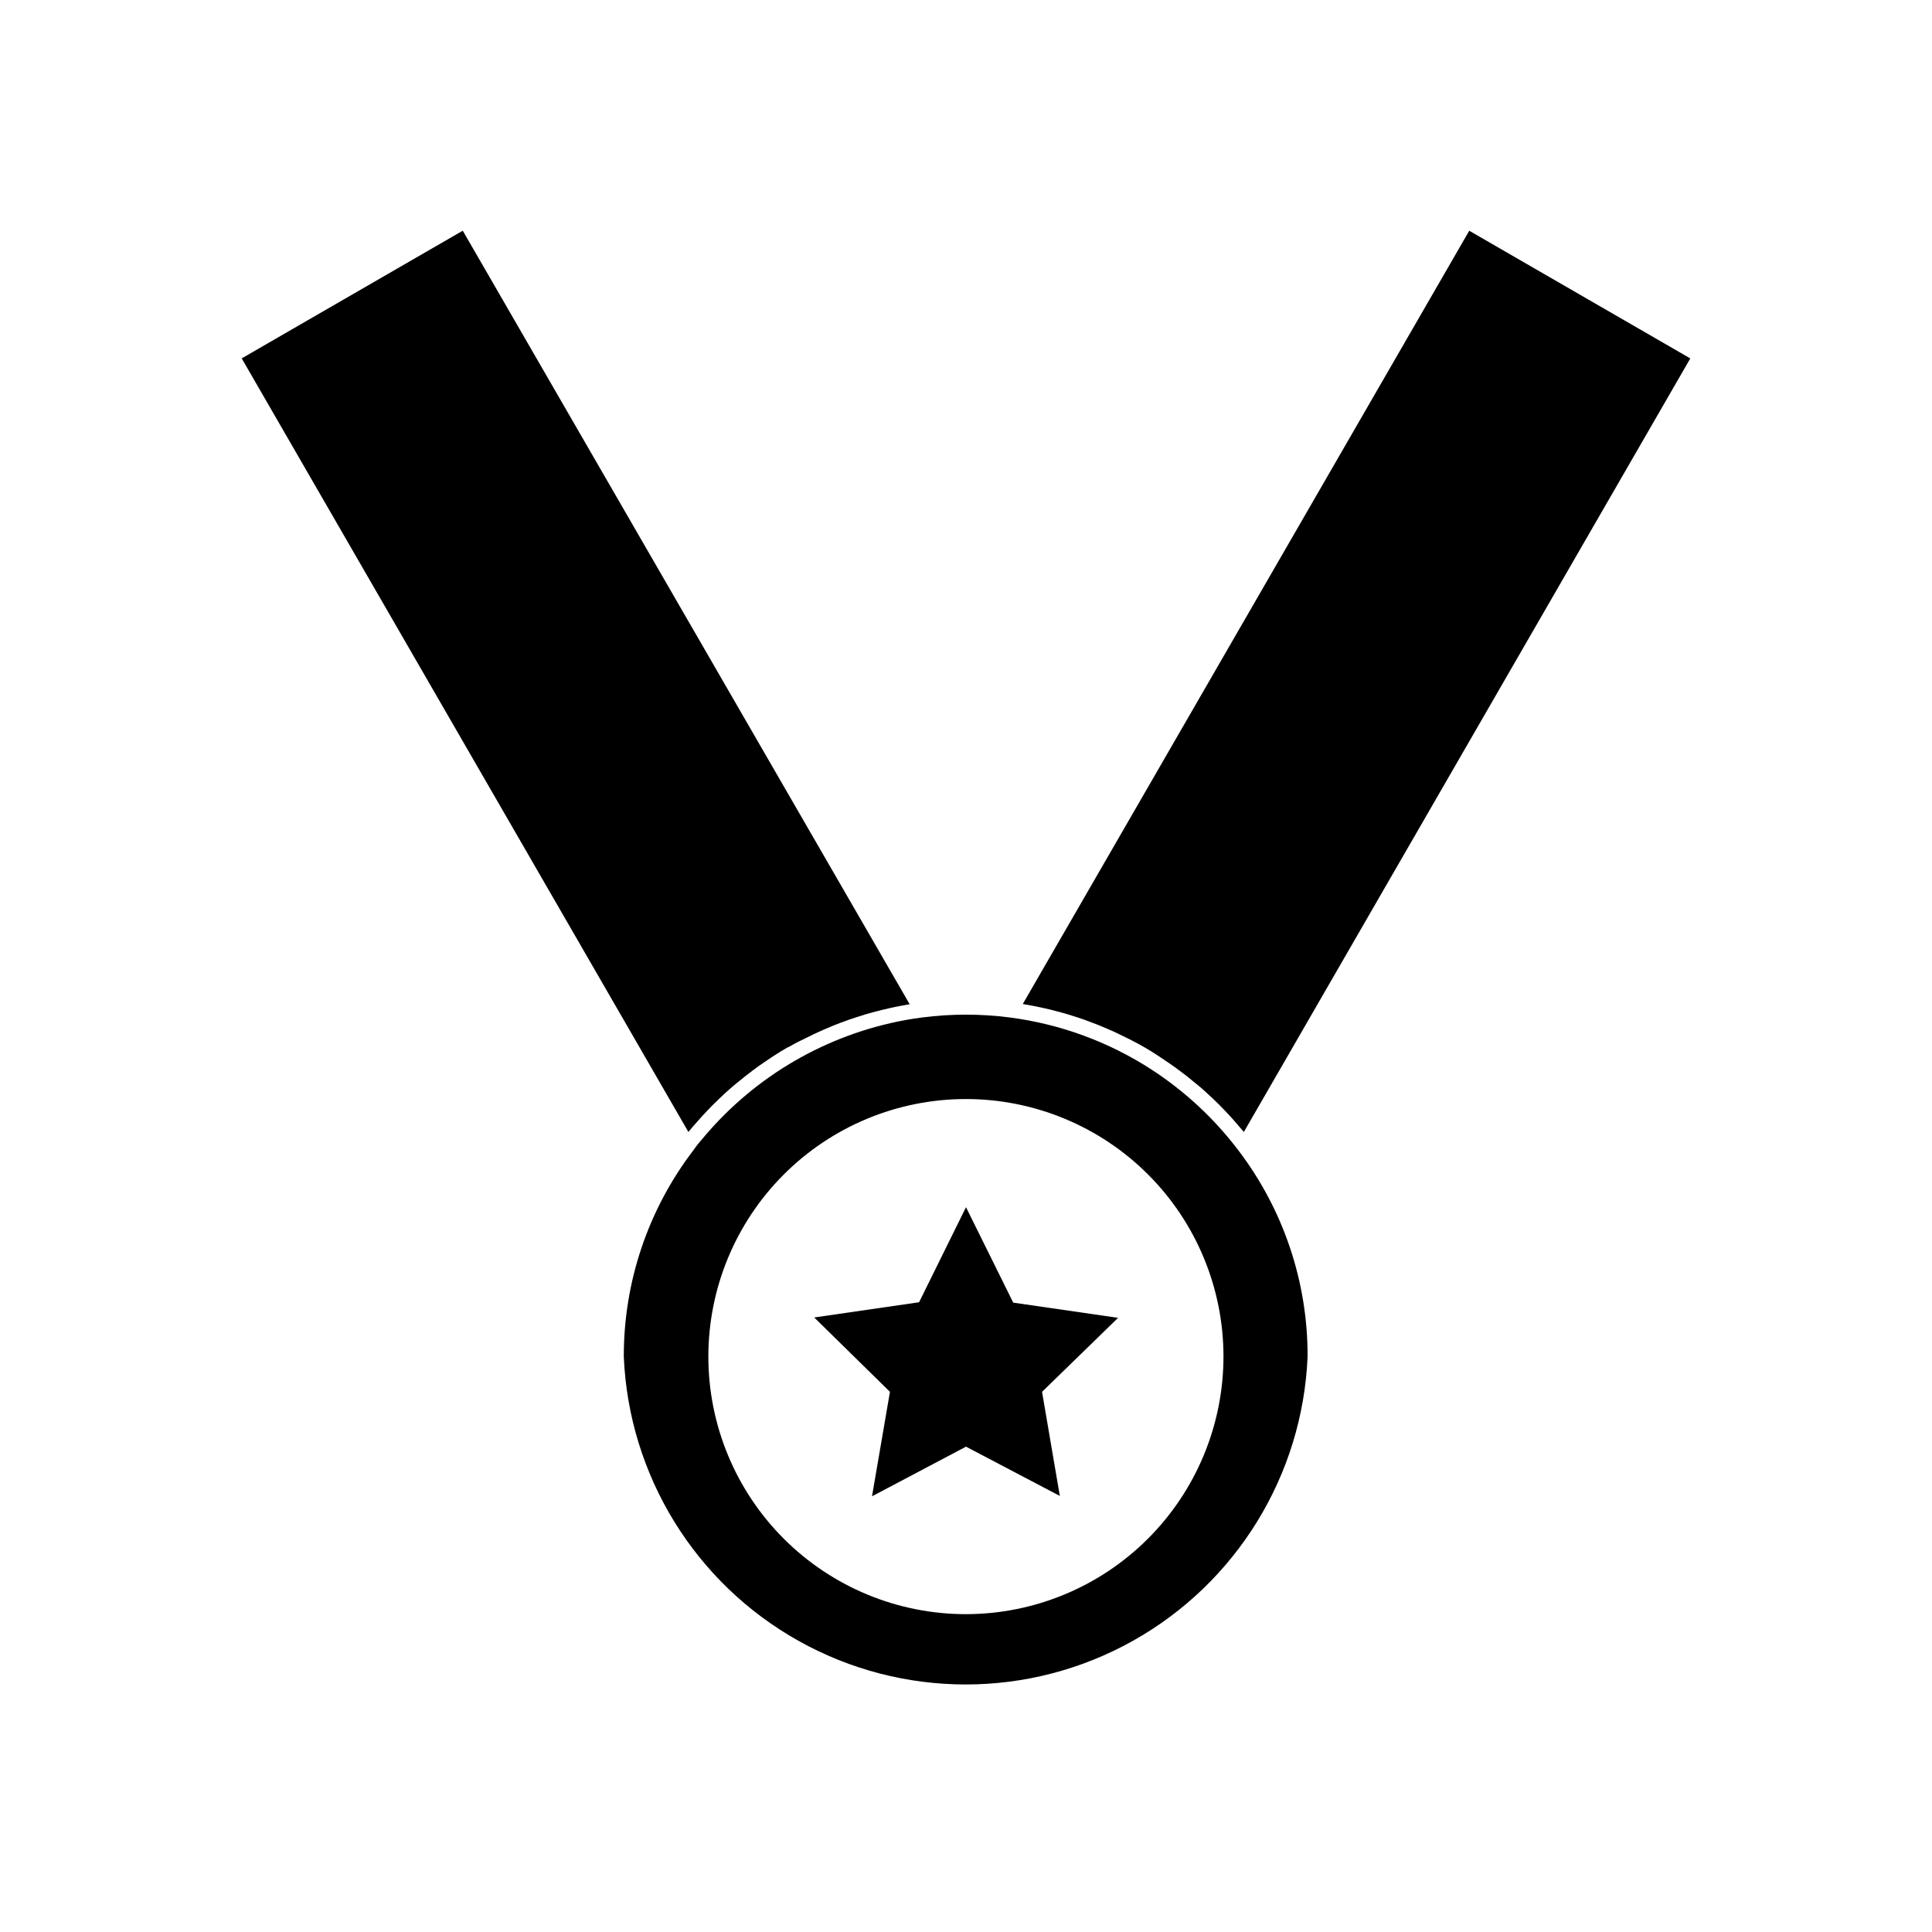 <?xml version="1.0" encoding="UTF-8"?>
<!-- Uploaded to: SVG Repo, www.svgrepo.com, Generator: SVG Repo Mixer Tools -->
<svg fill="#000000" width="800px" height="800px" version="1.1" viewBox="144 144 512 512" xmlns="http://www.w3.org/2000/svg">
 <g>
  <path d="m326.99 443.32c0.441-0.543 0.887-1.066 1.352-1.57s1.09-1.27 1.652-1.875l1.488-1.59c0.562-0.605 1.148-1.188 1.734-1.773 0.586-0.586 0.969-0.969 1.473-1.43l1.832-1.715 1.512-1.328c0.645-0.562 1.309-1.109 2.016-1.652l1.512-1.23c0.707-0.562 1.41-1.09 2.137-1.633l1.473-1.09 2.457-1.672c0.422-0.281 0.848-0.586 1.27-0.848 1.27-0.828 2.539-1.613 3.828-2.359h0.121c1.25-0.727 2.539-1.43 3.828-2.016 0.441-0.242 0.906-0.441 1.352-0.664 0.906-0.441 1.793-0.906 2.699-1.309l1.633-0.727 2.519-1.066 1.754-0.684 2.481-0.906 1.832-0.605 2.481-0.785 1.855-0.523 2.519-0.645 1.895-0.441c0.848-0.203 1.715-0.363 2.559-0.543l1.895-0.344 0.926-0.16-118.44-205-58.582 33.836 118.38 205.01z"/>
  <path d="m417.88 410.58c0.848 0.18 1.715 0.344 2.559 0.543l1.875 0.422 2.539 0.664 1.855 0.523c0.848 0.242 1.672 0.523 2.5 0.785l1.812 0.605 2.5 0.926c0.586 0.223 1.148 0.422 1.715 0.664 0.867 0.344 1.734 0.727 2.578 1.09l1.57 0.684 2.762 1.352 1.289 0.625c2.688 1.344 5.285 2.856 7.801 4.535 0.422 0.262 0.828 0.562 1.25 0.848 0.828 0.543 1.672 1.109 2.481 1.691 0.504 0.344 0.969 0.707 1.449 1.066 0.484 0.363 1.449 1.066 2.156 1.633l1.512 1.23c0.664 0.543 1.328 1.09 2.016 1.652 0.684 0.562 1.008 0.887 1.492 1.328 0.484 0.441 1.25 1.129 1.855 1.715 0.605 0.586 0.988 0.945 1.473 1.43 0.484 0.484 1.168 1.168 1.734 1.773l1.41 1.512c0.562 0.605 1.109 1.23 1.652 1.875 0.543 0.645 0.906 1.027 1.352 1.57l0.562 0.664 118.32-205-58.582-33.836-118.32 204.93 0.926 0.16z"/>
  <path d="m449.19 427.46c-11.352-7.363-24.207-12.086-37.625-13.824-7.688-0.992-15.469-0.992-23.156 0-1.492 0.18-2.961 0.422-4.453 0.684v0.004c-20.836 3.809-39.699 14.746-53.363 30.934-0.969 1.148-2.016 2.336-2.82 3.547-12.02 15.711-18.508 34.953-18.461 54.734 1.328 31.461 18.883 59.98 46.371 75.34 27.488 15.363 60.98 15.363 88.469 0 27.488-15.359 45.043-43.879 46.371-75.34 0.07-19.773-6.391-39.012-18.379-54.734-6.363-8.383-14.129-15.605-22.953-21.344zm-49.191 144.31c-18.105 0.004-35.469-7.18-48.273-19.98-12.805-12.797-20-30.16-20.004-48.262-0.004-18.105 7.184-35.469 19.984-48.27 12.801-12.805 30.16-20 48.266-20 18.102-0.004 35.465 7.188 48.27 19.988 12.801 12.801 19.992 30.164 19.992 48.266-0.016 18.098-7.211 35.445-20.004 48.242-12.789 12.797-30.137 19.996-48.23 20.016z"/>
  <path d="m400 527.38 24.867 13.059-4.715-27.59 20.152-19.609-27.789-4.031-12.516-25.289-12.434 25.191-27.789 4.031 20.07 19.707-4.758 27.688z"/>
 </g>
</svg>